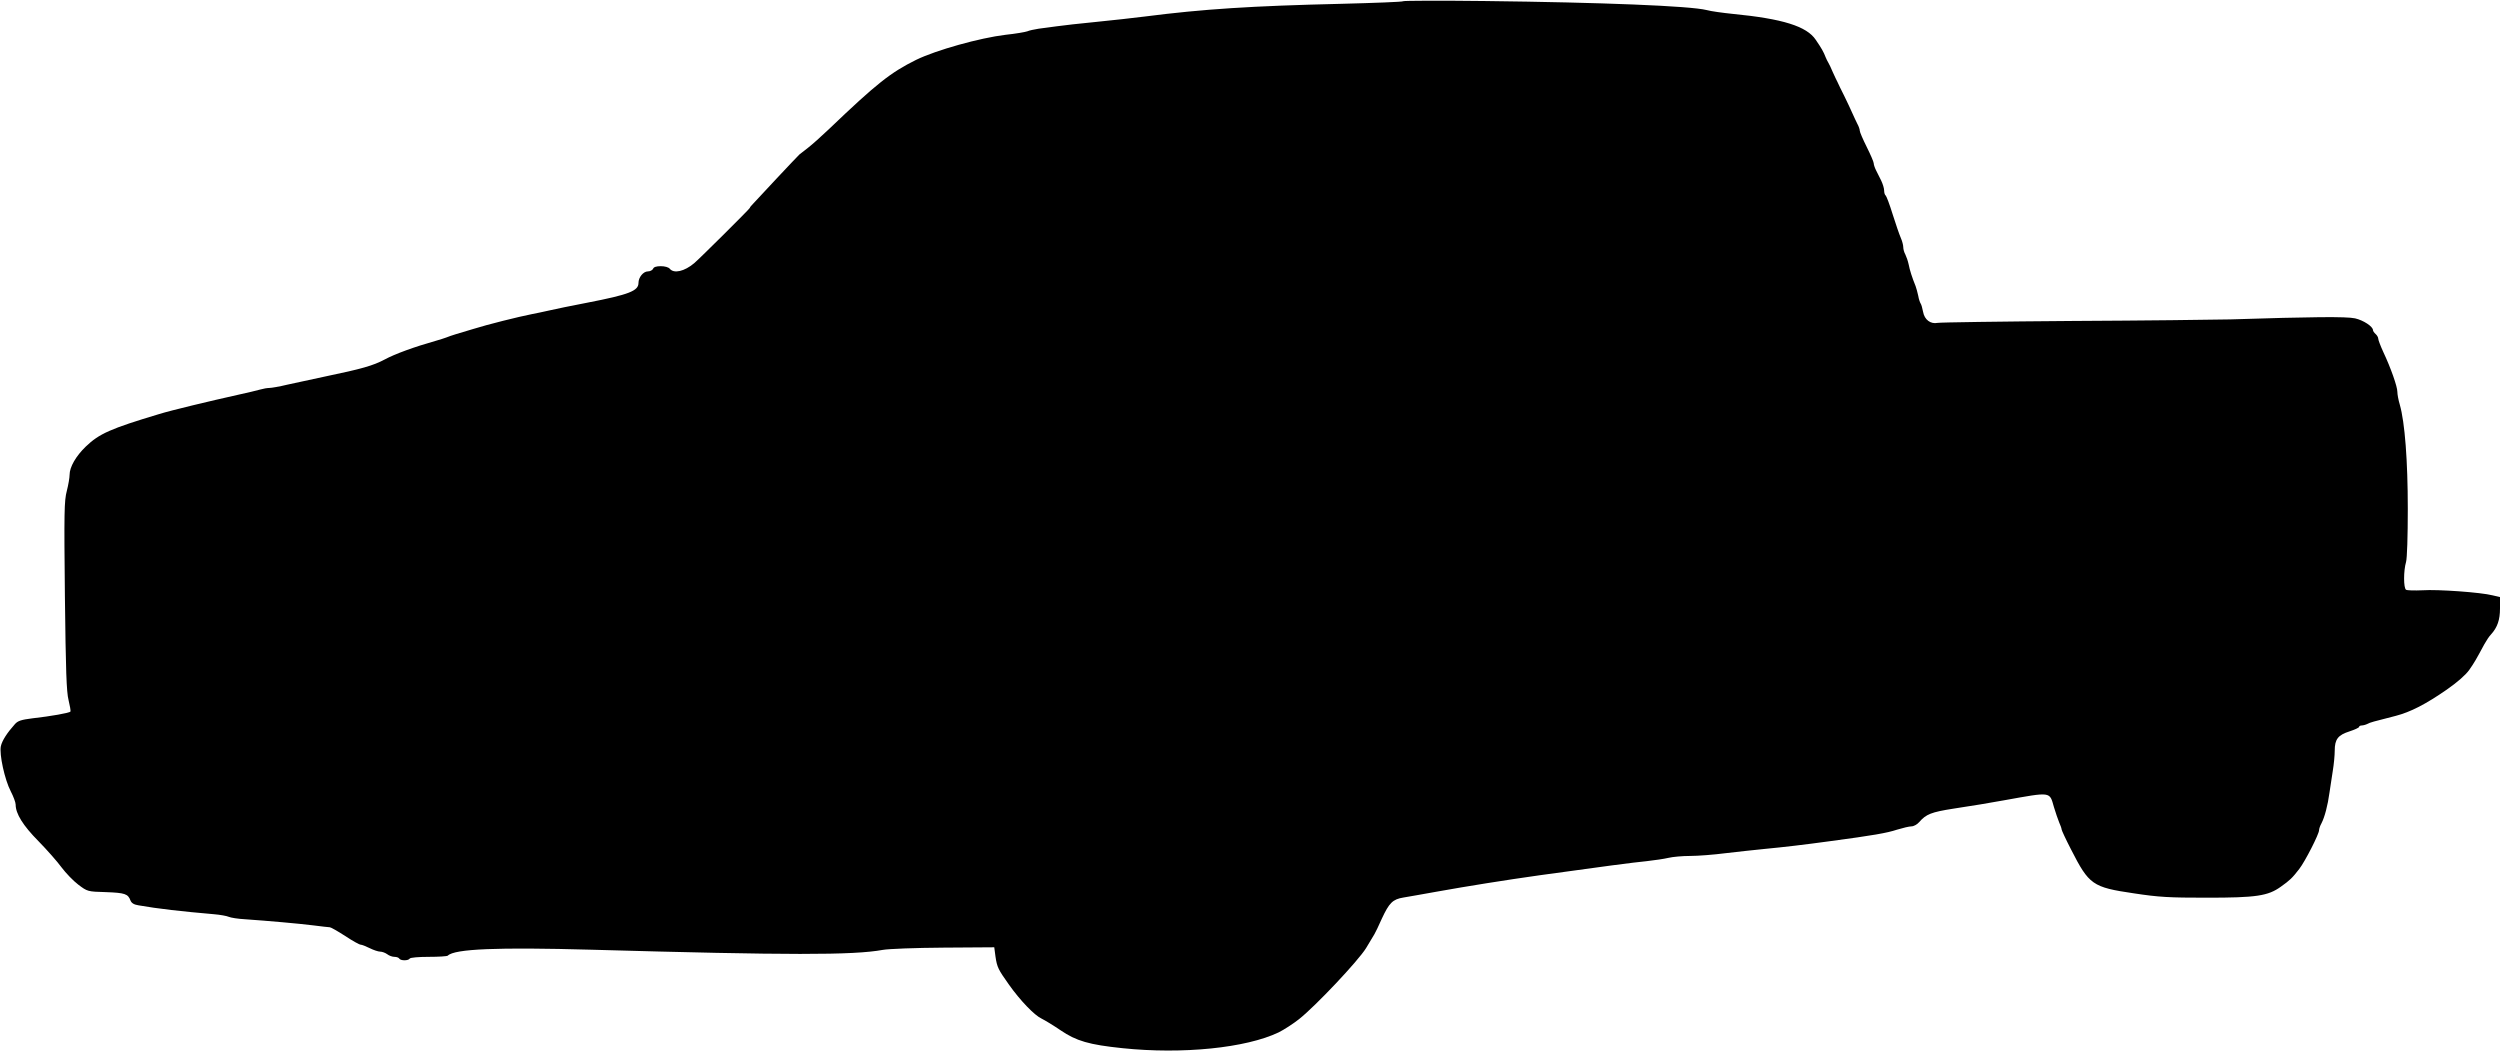 <?xml version="1.0" encoding="UTF-8" standalone="yes"?>
<svg version="1.0" xmlns="http://www.w3.org/2000/svg" width="1437" height="604" viewBox="0 0 1437 604" preserveAspectRatio="xMidYMid meet">
  <g transform="translate(0,604) scale(0.1,-0.1)" fill="#000000" stroke="none">
    <path d="M8066 6033 c-4 -4 -165 -10 -359 -15 -512 -12 -791 -30 -1127 -73
-63 -8 -189 -22 -280 -31 -91 -9 -192 -20 -225 -25 -33 -4 -80 -11 -105 -14
-25 -4 -54 -10 -65 -15 -11 -4 -67 -14 -125 -20 -149 -18 -399 -88 -514 -144
-147 -73 -226 -135 -501 -398 -44 -42 -98 -90 -120 -107 -22 -17 -44 -35 -50
-39 -5 -5 -64 -66 -130 -137 -66 -71 -128 -137 -137 -147 -10 -10 -18 -20 -18
-23 0 -5 -289 -292 -320 -318 -56 -47 -116 -61 -140 -32 -7 9 -29 15 -52 15
-25 0 -41 -5 -44 -15 -4 -8 -17 -15 -30 -15 -26 0 -54 -34 -54 -66 0 -46 -53
-67 -295 -114 -88 -17 -187 -37 -220 -45 -33 -7 -76 -17 -95 -20 -81 -16 -257
-60 -340 -86 -36 -11 -81 -24 -100 -30 -19 -6 -44 -14 -55 -19 -11 -4 -38 -13
-60 -19 -124 -35 -236 -76 -293 -107 -68 -36 -131 -54 -347 -99 -71 -15 -167
-36 -213 -46 -45 -11 -92 -19 -104 -19 -12 0 -35 -4 -52 -9 -17 -5 -76 -19
-131 -31 -153 -34 -383 -89 -450 -110 -280 -84 -345 -113 -422 -187 -57 -55
-93 -118 -93 -162 0 -16 -7 -58 -16 -93 -15 -56 -16 -124 -11 -603 5 -431 9
-552 21 -599 8 -33 13 -62 11 -66 -5 -8 -112 -27 -219 -39 -63 -8 -83 -14
-100 -33 -45 -50 -74 -95 -81 -127 -10 -46 22 -193 57 -260 15 -29 28 -63 28
-76 0 -52 42 -120 131 -210 49 -50 109 -118 133 -151 24 -32 67 -77 96 -99 53
-40 54 -40 159 -43 109 -4 127 -10 141 -48 6 -15 20 -24 47 -28 107 -19 247
-35 433 -51 36 -3 74 -10 85 -15 11 -5 54 -12 95 -14 128 -9 301 -24 390 -35
47 -6 90 -11 96 -11 6 0 46 -23 88 -50 42 -28 82 -50 89 -50 7 0 30 -9 52 -20
22 -11 49 -20 60 -20 12 0 30 -7 41 -15 10 -8 29 -15 41 -15 12 0 25 -4 28
-10 8 -13 52 -13 60 0 3 6 51 10 109 10 56 0 106 3 110 7 39 39 286 49 826 34
1135 -32 1504 -32 1674 -1 32 6 189 12 349 13 l292 2 7 -53 c9 -62 16 -75 77
-161 65 -92 147 -177 188 -196 20 -10 68 -39 109 -67 91 -62 164 -83 356 -103
345 -36 710 1 898 91 30 15 83 49 117 76 96 76 340 335 385 408 21 36 43 72
48 80 5 8 25 49 43 90 42 90 62 111 124 121 27 4 113 20 193 34 173 31 391 66
590 94 352 49 541 74 615 81 44 5 100 13 125 19 25 6 81 11 125 11 44 0 136 7
205 16 69 8 168 19 220 24 115 11 227 24 380 45 247 33 327 47 384 66 33 10
70 19 83 19 13 0 33 11 45 25 39 45 69 57 197 77 121 18 195 31 291 48 274 49
260 51 286 -39 9 -31 23 -70 30 -88 8 -17 14 -35 14 -40 0 -5 24 -57 54 -115
104 -204 123 -218 362 -253 144 -22 203 -25 418 -25 286 0 352 10 426 63 52
37 65 49 106 102 34 44 114 201 114 223 0 8 6 26 14 40 18 35 36 102 46 177 5
33 14 89 19 125 6 36 11 88 11 115 0 66 19 90 85 111 30 10 55 21 55 26 0 4 7
8 15 8 8 0 23 4 33 9 17 9 29 12 162 46 85 22 173 67 294 151 62 43 109 85
129 113 30 43 39 59 87 148 11 20 28 46 39 57 36 40 51 83 51 149 l0 65 -43
10 c-66 17 -314 35 -403 29 -45 -2 -87 -1 -94 3 -15 10 -15 109 0 160 6 20 10
149 10 305 0 277 -17 498 -46 599 -8 26 -14 60 -14 74 0 30 -38 138 -81 229
-16 35 -29 69 -29 77 0 7 -7 19 -15 26 -8 7 -15 17 -15 22 0 21 -55 57 -103
68 -50 11 -246 9 -717 -6 -91 -2 -500 -7 -910 -9 -410 -3 -758 -8 -773 -11
-40 -8 -75 18 -83 63 -4 21 -10 43 -14 48 -4 6 -11 26 -14 45 -4 19 -11 44
-15 55 -20 49 -34 93 -40 125 -4 19 -13 45 -19 57 -7 12 -12 31 -12 42 0 11
-6 35 -14 53 -8 18 -29 79 -47 136 -17 56 -36 105 -40 108 -5 3 -9 16 -9 29 0
13 -8 38 -17 57 -9 18 -22 45 -30 60 -7 14 -13 32 -13 40 0 7 -18 49 -40 93
-22 44 -40 86 -40 93 0 8 -6 26 -14 40 -7 15 -21 43 -29 62 -8 19 -29 63 -46
98 -17 34 -35 70 -39 80 -5 9 -17 35 -27 57 -9 22 -21 47 -26 55 -5 8 -11 21
-14 28 -14 36 -24 53 -58 103 -52 78 -190 121 -477 149 -58 6 -125 15 -150 22
-95 24 -603 44 -1276 52 -254 3 -465 2 -468 -1z"/>
  </g>
</svg>